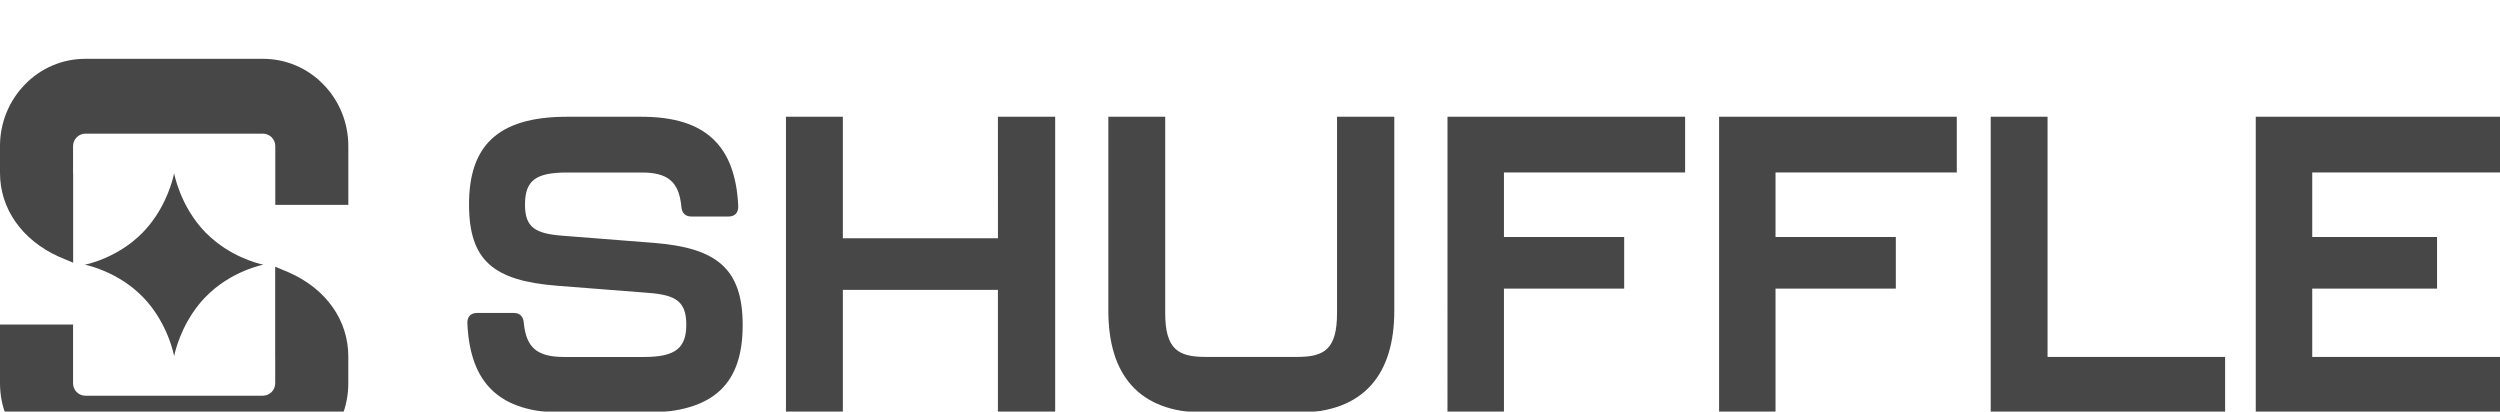 <svg width="85" height="14" viewBox="0 0 85 14" fill="none" xmlns="http://www.w3.org/2000/svg">
<g opacity="0.75" filter="url(#filter0_i_181_9310)">
<path d="M8.944 2.18927e-06H2.898C2.516 -0 2.138 0.076 1.786 0.226C1.434 0.376 1.115 0.595 0.849 0.871C0.302 1.43 -0.003 2.185 -0 2.971V3.881C-0 5.093 0.743 6.155 1.99 6.723L2.487 6.932V3.926C2.485 3.911 2.484 3.895 2.484 3.88V2.97C2.484 2.858 2.527 2.751 2.605 2.671C2.682 2.592 2.788 2.546 2.899 2.544H8.945C9.056 2.546 9.161 2.591 9.239 2.671C9.316 2.75 9.36 2.858 9.36 2.969V4.966H11.843V2.969C11.843 2.176 11.541 1.429 10.994 0.869C10.727 0.594 10.408 0.375 10.056 0.225C9.704 0.076 9.326 -0 8.944 2.18927e-06ZM9.843 7.272L9.356 7.068V10.094C9.357 10.102 9.358 10.11 9.357 10.117V11.027C9.358 11.139 9.315 11.247 9.237 11.327C9.159 11.406 9.054 11.452 8.943 11.454H2.898C2.787 11.453 2.682 11.408 2.604 11.328C2.527 11.249 2.483 11.142 2.484 11.03V9.033H-0V11.03C-0 12.668 1.3 14 2.898 14H8.944C9.326 14 9.704 13.923 10.056 13.774C10.408 13.624 10.726 13.405 10.993 13.129C11.54 12.569 11.845 11.814 11.842 11.028V10.118C11.842 8.895 11.095 7.831 9.843 7.273V7.272Z" fill="#090909"/>
<path d="M4.854 8.094C5.721 8.983 5.921 10.11 5.921 10.11C5.921 10.11 6.051 9.385 6.551 8.639C6.674 8.455 6.818 8.27 6.99 8.094C7.857 7.205 8.955 6.999 8.955 6.999C8.955 6.999 8.127 6.844 7.339 6.219C7.216 6.121 7.099 6.016 6.988 5.905C6.121 5.016 5.92 3.889 5.92 3.889C5.92 3.889 5.792 4.613 5.292 5.361C5.162 5.556 5.015 5.738 4.852 5.906C3.983 6.796 2.885 7 2.885 7C2.885 7 3.715 7.155 4.504 7.779C4.621 7.875 4.739 7.977 4.854 8.094Z" fill="#090909"/>
<path d="M22.246 6.259L19.145 6.016C18.212 5.945 17.85 5.746 17.85 4.962C17.85 4.121 18.226 3.865 19.298 3.865H21.815C22.705 3.865 23.081 4.178 23.164 5.005C23.178 5.234 23.289 5.362 23.512 5.362H24.764C24.988 5.362 25.112 5.234 25.099 4.992C25.002 2.981 24.014 1.97 21.816 1.97H19.272C16.852 1.97 15.947 3.025 15.947 4.95C15.947 6.875 16.796 7.544 18.939 7.715L22.04 7.957C22.972 8.028 23.334 8.242 23.334 9.04C23.334 9.838 22.958 10.137 21.901 10.137H19.175C18.27 10.137 17.895 9.824 17.811 8.997C17.797 8.768 17.686 8.64 17.463 8.64H16.226C16.002 8.64 15.877 8.769 15.891 9.01C15.988 11.021 16.962 12.032 19.173 12.032H21.913C24.347 12.032 25.251 10.977 25.251 9.053C25.251 7.128 24.361 6.43 22.247 6.259H22.246ZM33.93 6.102H28.657V1.968H26.723V12.03H28.657V7.855H33.929V12.031H35.876V1.968H33.929L33.93 6.102ZM45.459 8.639C45.459 9.864 45.041 10.135 44.11 10.135H40.981C40.048 10.135 39.617 9.864 39.617 8.639V1.968H37.684V8.568C37.684 10.691 38.672 12.031 40.98 12.031H44.11C46.404 12.031 47.406 10.691 47.406 8.568V1.968H45.459V8.639ZM49.214 12.031H51.134V7.812H55.222V6.059H51.134V3.863H57.294V1.968H49.215L49.214 12.031ZM58.449 12.031H60.368V7.812H64.458V6.059H60.368V3.863H66.531V1.968H58.449V12.031ZM69.617 1.968H67.684V12.031H75.654V10.135H69.617V1.968ZM85 3.863V1.968H76.696V12.031H85V10.135H78.616V7.812H82.86V6.059H78.616V3.863H85Z" fill="#090909"/>
</g>
<defs>
<filter id="filter0_i_181_9310" x="-0" y="0" width="85" height="16" filterUnits="userSpaceOnUse" color-interpolation-filters="sRGB">
<feFlood flood-opacity="0" result="BackgroundImageFix"/>
<feBlend mode="normal" in="SourceGraphic" in2="BackgroundImageFix" result="shape"/>
<feColorMatrix in="SourceAlpha" type="matrix" values="0 0 0 0 0 0 0 0 0 0 0 0 0 0 0 0 0 0 127 0" result="hardAlpha"/>
<feOffset dy="2"/>
<feGaussianBlur stdDeviation="1"/>
<feComposite in2="hardAlpha" operator="arithmetic" k2="-1" k3="1"/>
<feColorMatrix type="matrix" values="0 0 0 0 0 0 0 0 0 0 0 0 0 0 0 0 0 0 0.25 0"/>
<feBlend mode="normal" in2="shape" result="effect1_innerShadow_181_9310"/>
</filter>
</defs>
</svg>
